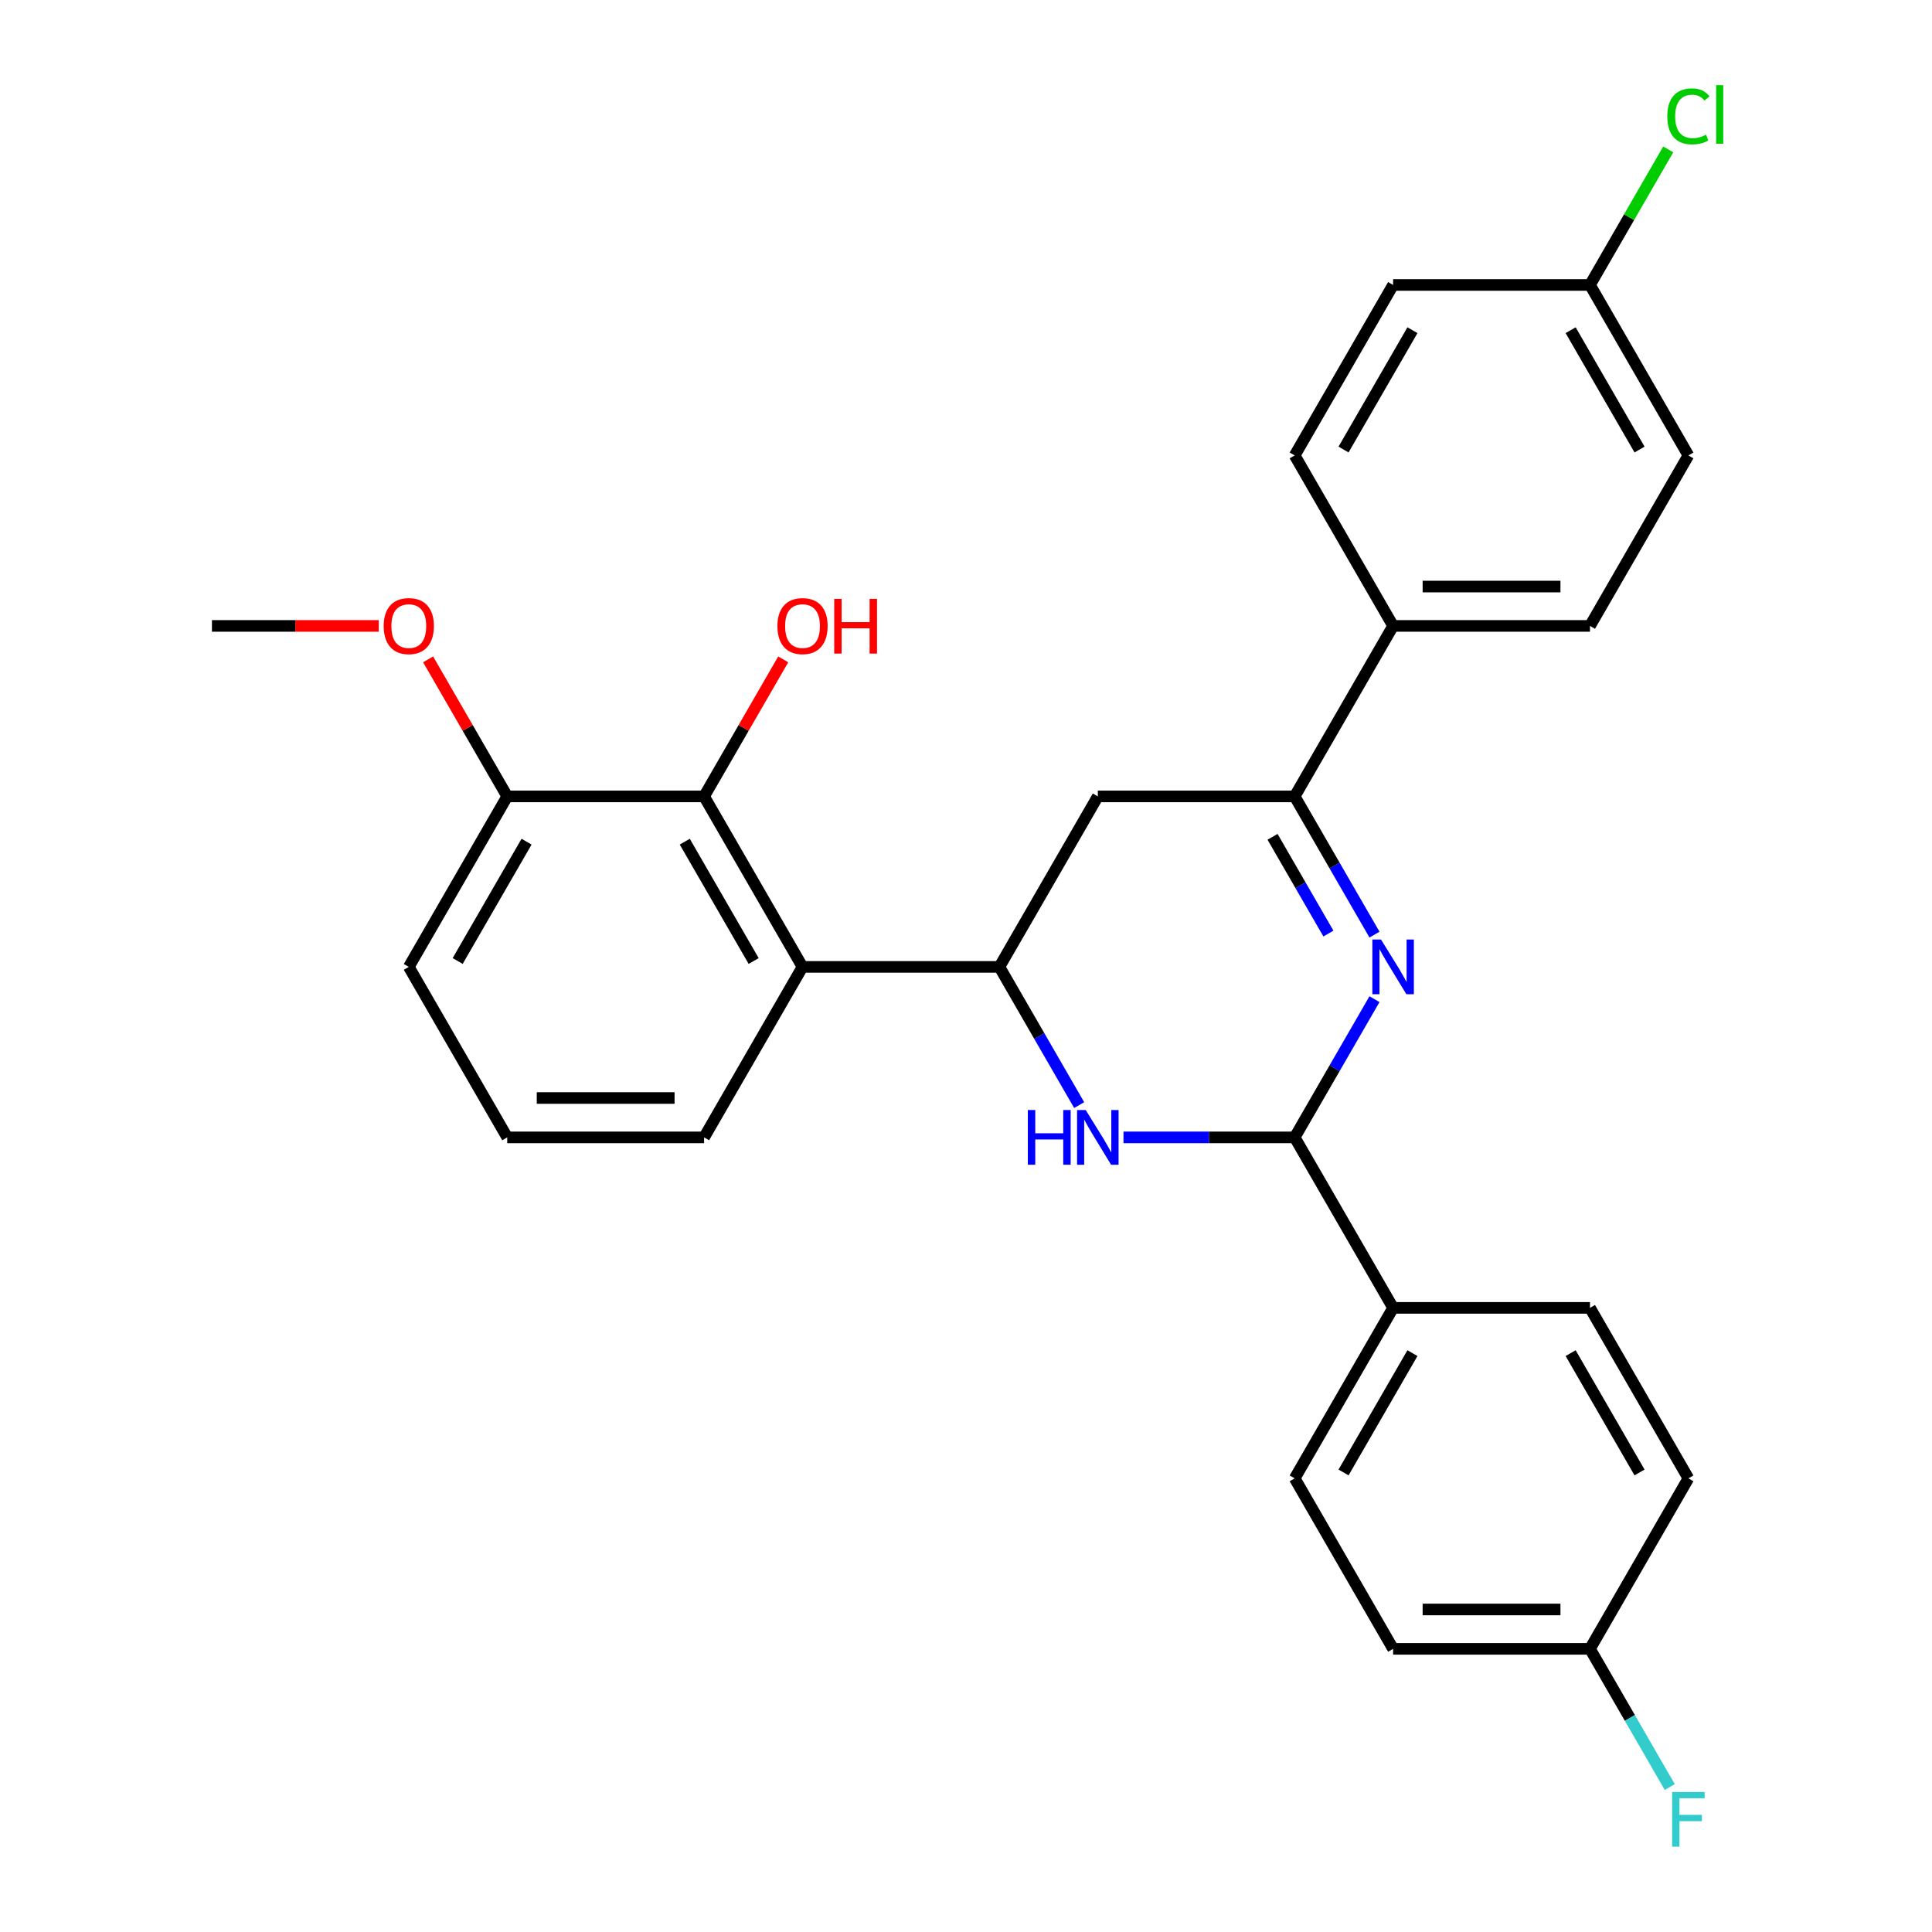 <?xml version='1.0' encoding='iso-8859-1'?>
<svg version='1.1' baseProfile='full'
              xmlns='http://www.w3.org/2000/svg'
                      xmlns:rdkit='http://www.rdkit.org/xml'
                      xmlns:xlink='http://www.w3.org/1999/xlink'
                  xml:space='preserve'
width='1000px' height='1000px' viewBox='0 0 1000 1000'>
<!-- END OF HEADER -->
<rect style='opacity:1.0;fill:#FFFFFF;stroke:none' width='1000' height='1000' x='0' y='0'> </rect>
<path class='bond-1' d='M 711.426,517.171 L 690.775,552.939' style='fill:none;fill-rule:evenodd;stroke:#0000FF;stroke-width:6px;stroke-linecap:butt;stroke-linejoin:miter;stroke-opacity:1' />
<path class='bond-1' d='M 690.775,552.939 L 670.124,588.707' style='fill:none;fill-rule:evenodd;stroke:#000000;stroke-width:6px;stroke-linecap:butt;stroke-linejoin:miter;stroke-opacity:1' />
<path class='bond-3' d='M 711.426,483.756 L 690.775,447.988' style='fill:none;fill-rule:evenodd;stroke:#0000FF;stroke-width:6px;stroke-linecap:butt;stroke-linejoin:miter;stroke-opacity:1' />
<path class='bond-3' d='M 690.775,447.988 L 670.124,412.219' style='fill:none;fill-rule:evenodd;stroke:#000000;stroke-width:6px;stroke-linecap:butt;stroke-linejoin:miter;stroke-opacity:1' />
<path class='bond-3' d='M 687.582,483.215 L 673.126,458.177' style='fill:none;fill-rule:evenodd;stroke:#0000FF;stroke-width:6px;stroke-linecap:butt;stroke-linejoin:miter;stroke-opacity:1' />
<path class='bond-3' d='M 673.126,458.177 L 658.67,433.139' style='fill:none;fill-rule:evenodd;stroke:#000000;stroke-width:6px;stroke-linecap:butt;stroke-linejoin:miter;stroke-opacity:1' />
<path class='bond-0' d='M 581.516,588.707 L 625.82,588.707' style='fill:none;fill-rule:evenodd;stroke:#0000FF;stroke-width:6px;stroke-linecap:butt;stroke-linejoin:miter;stroke-opacity:1' />
<path class='bond-0' d='M 625.82,588.707 L 670.124,588.707' style='fill:none;fill-rule:evenodd;stroke:#000000;stroke-width:6px;stroke-linecap:butt;stroke-linejoin:miter;stroke-opacity:1' />
<path class='bond-28' d='M 558.582,572 L 537.932,536.232' style='fill:none;fill-rule:evenodd;stroke:#0000FF;stroke-width:6px;stroke-linecap:butt;stroke-linejoin:miter;stroke-opacity:1' />
<path class='bond-28' d='M 537.932,536.232 L 517.281,500.463' style='fill:none;fill-rule:evenodd;stroke:#000000;stroke-width:6px;stroke-linecap:butt;stroke-linejoin:miter;stroke-opacity:1' />
<path class='bond-7' d='M 670.124,588.707 L 721.072,676.951' style='fill:none;fill-rule:evenodd;stroke:#000000;stroke-width:6px;stroke-linecap:butt;stroke-linejoin:miter;stroke-opacity:1' />
<path class='bond-2' d='M 517.281,500.463 L 568.228,412.219' style='fill:none;fill-rule:evenodd;stroke:#000000;stroke-width:6px;stroke-linecap:butt;stroke-linejoin:miter;stroke-opacity:1' />
<path class='bond-4' d='M 517.281,500.463 L 415.385,500.463' style='fill:none;fill-rule:evenodd;stroke:#000000;stroke-width:6px;stroke-linecap:butt;stroke-linejoin:miter;stroke-opacity:1' />
<path class='bond-5' d='M 670.124,412.219 L 568.228,412.219' style='fill:none;fill-rule:evenodd;stroke:#000000;stroke-width:6px;stroke-linecap:butt;stroke-linejoin:miter;stroke-opacity:1' />
<path class='bond-8' d='M 670.124,412.219 L 721.072,323.975' style='fill:none;fill-rule:evenodd;stroke:#000000;stroke-width:6px;stroke-linecap:butt;stroke-linejoin:miter;stroke-opacity:1' />
<path class='bond-6' d='M 415.385,500.463 L 364.438,412.219' style='fill:none;fill-rule:evenodd;stroke:#000000;stroke-width:6px;stroke-linecap:butt;stroke-linejoin:miter;stroke-opacity:1' />
<path class='bond-6' d='M 390.094,497.416 L 354.431,435.645' style='fill:none;fill-rule:evenodd;stroke:#000000;stroke-width:6px;stroke-linecap:butt;stroke-linejoin:miter;stroke-opacity:1' />
<path class='bond-21' d='M 415.385,500.463 L 364.438,588.707' style='fill:none;fill-rule:evenodd;stroke:#000000;stroke-width:6px;stroke-linecap:butt;stroke-linejoin:miter;stroke-opacity:1' />
<path class='bond-9' d='M 364.438,412.219 L 262.542,412.219' style='fill:none;fill-rule:evenodd;stroke:#000000;stroke-width:6px;stroke-linecap:butt;stroke-linejoin:miter;stroke-opacity:1' />
<path class='bond-14' d='M 364.438,412.219 L 384.915,376.751' style='fill:none;fill-rule:evenodd;stroke:#000000;stroke-width:6px;stroke-linecap:butt;stroke-linejoin:miter;stroke-opacity:1' />
<path class='bond-14' d='M 384.915,376.751 L 405.393,341.283' style='fill:none;fill-rule:evenodd;stroke:#FF0000;stroke-width:6px;stroke-linecap:butt;stroke-linejoin:miter;stroke-opacity:1' />
<path class='bond-10' d='M 721.072,676.951 L 670.124,765.195' style='fill:none;fill-rule:evenodd;stroke:#000000;stroke-width:6px;stroke-linecap:butt;stroke-linejoin:miter;stroke-opacity:1' />
<path class='bond-10' d='M 731.078,700.377 L 695.415,762.148' style='fill:none;fill-rule:evenodd;stroke:#000000;stroke-width:6px;stroke-linecap:butt;stroke-linejoin:miter;stroke-opacity:1' />
<path class='bond-11' d='M 721.072,676.951 L 822.967,676.951' style='fill:none;fill-rule:evenodd;stroke:#000000;stroke-width:6px;stroke-linecap:butt;stroke-linejoin:miter;stroke-opacity:1' />
<path class='bond-12' d='M 721.072,323.975 L 822.967,323.975' style='fill:none;fill-rule:evenodd;stroke:#000000;stroke-width:6px;stroke-linecap:butt;stroke-linejoin:miter;stroke-opacity:1' />
<path class='bond-12' d='M 736.356,303.596 L 807.683,303.596' style='fill:none;fill-rule:evenodd;stroke:#000000;stroke-width:6px;stroke-linecap:butt;stroke-linejoin:miter;stroke-opacity:1' />
<path class='bond-13' d='M 721.072,323.975 L 670.124,235.731' style='fill:none;fill-rule:evenodd;stroke:#000000;stroke-width:6px;stroke-linecap:butt;stroke-linejoin:miter;stroke-opacity:1' />
<path class='bond-24' d='M 262.542,412.219 L 242.064,376.751' style='fill:none;fill-rule:evenodd;stroke:#000000;stroke-width:6px;stroke-linecap:butt;stroke-linejoin:miter;stroke-opacity:1' />
<path class='bond-24' d='M 242.064,376.751 L 221.587,341.283' style='fill:none;fill-rule:evenodd;stroke:#FF0000;stroke-width:6px;stroke-linecap:butt;stroke-linejoin:miter;stroke-opacity:1' />
<path class='bond-31' d='M 262.542,412.219 L 211.594,500.463' style='fill:none;fill-rule:evenodd;stroke:#000000;stroke-width:6px;stroke-linecap:butt;stroke-linejoin:miter;stroke-opacity:1' />
<path class='bond-31' d='M 272.549,435.645 L 236.885,497.416' style='fill:none;fill-rule:evenodd;stroke:#000000;stroke-width:6px;stroke-linecap:butt;stroke-linejoin:miter;stroke-opacity:1' />
<path class='bond-18' d='M 670.124,765.195 L 721.072,853.439' style='fill:none;fill-rule:evenodd;stroke:#000000;stroke-width:6px;stroke-linecap:butt;stroke-linejoin:miter;stroke-opacity:1' />
<path class='bond-20' d='M 822.967,676.951 L 873.915,765.195' style='fill:none;fill-rule:evenodd;stroke:#000000;stroke-width:6px;stroke-linecap:butt;stroke-linejoin:miter;stroke-opacity:1' />
<path class='bond-20' d='M 812.96,700.377 L 848.624,762.148' style='fill:none;fill-rule:evenodd;stroke:#000000;stroke-width:6px;stroke-linecap:butt;stroke-linejoin:miter;stroke-opacity:1' />
<path class='bond-17' d='M 822.967,323.975 L 873.915,235.731' style='fill:none;fill-rule:evenodd;stroke:#000000;stroke-width:6px;stroke-linecap:butt;stroke-linejoin:miter;stroke-opacity:1' />
<path class='bond-19' d='M 670.124,235.731 L 721.072,147.487' style='fill:none;fill-rule:evenodd;stroke:#000000;stroke-width:6px;stroke-linecap:butt;stroke-linejoin:miter;stroke-opacity:1' />
<path class='bond-19' d='M 695.415,232.684 L 731.078,170.913' style='fill:none;fill-rule:evenodd;stroke:#000000;stroke-width:6px;stroke-linecap:butt;stroke-linejoin:miter;stroke-opacity:1' />
<path class='bond-15' d='M 822.967,147.487 L 721.072,147.487' style='fill:none;fill-rule:evenodd;stroke:#000000;stroke-width:6px;stroke-linecap:butt;stroke-linejoin:miter;stroke-opacity:1' />
<path class='bond-22' d='M 822.967,147.487 L 843.22,112.409' style='fill:none;fill-rule:evenodd;stroke:#000000;stroke-width:6px;stroke-linecap:butt;stroke-linejoin:miter;stroke-opacity:1' />
<path class='bond-22' d='M 843.22,112.409 L 863.472,77.33' style='fill:none;fill-rule:evenodd;stroke:#00CC00;stroke-width:6px;stroke-linecap:butt;stroke-linejoin:miter;stroke-opacity:1' />
<path class='bond-29' d='M 822.967,147.487 L 873.915,235.731' style='fill:none;fill-rule:evenodd;stroke:#000000;stroke-width:6px;stroke-linecap:butt;stroke-linejoin:miter;stroke-opacity:1' />
<path class='bond-29' d='M 812.96,170.913 L 848.624,232.684' style='fill:none;fill-rule:evenodd;stroke:#000000;stroke-width:6px;stroke-linecap:butt;stroke-linejoin:miter;stroke-opacity:1' />
<path class='bond-16' d='M 822.967,853.439 L 873.915,765.195' style='fill:none;fill-rule:evenodd;stroke:#000000;stroke-width:6px;stroke-linecap:butt;stroke-linejoin:miter;stroke-opacity:1' />
<path class='bond-23' d='M 822.967,853.439 L 843.618,889.208' style='fill:none;fill-rule:evenodd;stroke:#000000;stroke-width:6px;stroke-linecap:butt;stroke-linejoin:miter;stroke-opacity:1' />
<path class='bond-23' d='M 843.618,889.208 L 864.269,924.976' style='fill:none;fill-rule:evenodd;stroke:#33CCCC;stroke-width:6px;stroke-linecap:butt;stroke-linejoin:miter;stroke-opacity:1' />
<path class='bond-30' d='M 822.967,853.439 L 721.072,853.439' style='fill:none;fill-rule:evenodd;stroke:#000000;stroke-width:6px;stroke-linecap:butt;stroke-linejoin:miter;stroke-opacity:1' />
<path class='bond-30' d='M 807.683,833.06 L 736.356,833.06' style='fill:none;fill-rule:evenodd;stroke:#000000;stroke-width:6px;stroke-linecap:butt;stroke-linejoin:miter;stroke-opacity:1' />
<path class='bond-25' d='M 364.438,588.707 L 262.542,588.707' style='fill:none;fill-rule:evenodd;stroke:#000000;stroke-width:6px;stroke-linecap:butt;stroke-linejoin:miter;stroke-opacity:1' />
<path class='bond-25' d='M 349.153,568.328 L 277.826,568.328' style='fill:none;fill-rule:evenodd;stroke:#000000;stroke-width:6px;stroke-linecap:butt;stroke-linejoin:miter;stroke-opacity:1' />
<path class='bond-27' d='M 196.047,323.975 L 152.873,323.975' style='fill:none;fill-rule:evenodd;stroke:#FF0000;stroke-width:6px;stroke-linecap:butt;stroke-linejoin:miter;stroke-opacity:1' />
<path class='bond-27' d='M 152.873,323.975 L 109.699,323.975' style='fill:none;fill-rule:evenodd;stroke:#000000;stroke-width:6px;stroke-linecap:butt;stroke-linejoin:miter;stroke-opacity:1' />
<path class='bond-26' d='M 262.542,588.707 L 211.594,500.463' style='fill:none;fill-rule:evenodd;stroke:#000000;stroke-width:6px;stroke-linecap:butt;stroke-linejoin:miter;stroke-opacity:1' />
<path  class='atom-0' d='M 714.812 486.303
L 724.092 501.303
Q 725.012 502.783, 726.492 505.463
Q 727.972 508.143, 728.052 508.303
L 728.052 486.303
L 731.812 486.303
L 731.812 514.623
L 727.932 514.623
L 717.972 498.223
Q 716.812 496.303, 715.572 494.103
Q 714.372 491.903, 714.012 491.223
L 714.012 514.623
L 710.332 514.623
L 710.332 486.303
L 714.812 486.303
' fill='#0000FF'/>
<path  class='atom-1' d='M 532.008 574.547
L 535.848 574.547
L 535.848 586.587
L 550.328 586.587
L 550.328 574.547
L 554.168 574.547
L 554.168 602.867
L 550.328 602.867
L 550.328 589.787
L 535.848 589.787
L 535.848 602.867
L 532.008 602.867
L 532.008 574.547
' fill='#0000FF'/>
<path  class='atom-1' d='M 561.968 574.547
L 571.248 589.547
Q 572.168 591.027, 573.648 593.707
Q 575.128 596.387, 575.208 596.547
L 575.208 574.547
L 578.968 574.547
L 578.968 602.867
L 575.088 602.867
L 565.128 586.467
Q 563.968 584.547, 562.728 582.347
Q 561.528 580.147, 561.168 579.467
L 561.168 602.867
L 557.488 602.867
L 557.488 574.547
L 561.968 574.547
' fill='#0000FF'/>
<path  class='atom-15' d='M 402.385 324.055
Q 402.385 317.255, 405.745 313.455
Q 409.105 309.655, 415.385 309.655
Q 421.665 309.655, 425.025 313.455
Q 428.385 317.255, 428.385 324.055
Q 428.385 330.935, 424.985 334.855
Q 421.585 338.735, 415.385 338.735
Q 409.145 338.735, 405.745 334.855
Q 402.385 330.975, 402.385 324.055
M 415.385 335.535
Q 419.705 335.535, 422.025 332.655
Q 424.385 329.735, 424.385 324.055
Q 424.385 318.495, 422.025 315.695
Q 419.705 312.855, 415.385 312.855
Q 411.065 312.855, 408.705 315.655
Q 406.385 318.455, 406.385 324.055
Q 406.385 329.775, 408.705 332.655
Q 411.065 335.535, 415.385 335.535
' fill='#FF0000'/>
<path  class='atom-15' d='M 431.785 309.975
L 435.625 309.975
L 435.625 322.015
L 450.105 322.015
L 450.105 309.975
L 453.945 309.975
L 453.945 338.295
L 450.105 338.295
L 450.105 325.215
L 435.625 325.215
L 435.625 338.295
L 431.785 338.295
L 431.785 309.975
' fill='#FF0000'/>
<path  class='atom-23' d='M 862.995 60.223
Q 862.995 53.183, 866.275 49.503
Q 869.595 45.783, 875.875 45.783
Q 881.715 45.783, 884.835 49.903
L 882.195 52.063
Q 879.915 49.063, 875.875 49.063
Q 871.595 49.063, 869.315 51.943
Q 867.075 54.783, 867.075 60.223
Q 867.075 65.823, 869.395 68.703
Q 871.755 71.583, 876.315 71.583
Q 879.435 71.583, 883.075 69.703
L 884.195 72.703
Q 882.715 73.663, 880.475 74.223
Q 878.235 74.783, 875.755 74.783
Q 869.595 74.783, 866.275 71.023
Q 862.995 67.263, 862.995 60.223
' fill='#00CC00'/>
<path  class='atom-23' d='M 888.275 44.063
L 891.955 44.063
L 891.955 74.423
L 888.275 74.423
L 888.275 44.063
' fill='#00CC00'/>
<path  class='atom-24' d='M 865.495 927.523
L 882.335 927.523
L 882.335 930.763
L 869.295 930.763
L 869.295 939.363
L 880.895 939.363
L 880.895 942.643
L 869.295 942.643
L 869.295 955.843
L 865.495 955.843
L 865.495 927.523
' fill='#33CCCC'/>
<path  class='atom-25' d='M 198.594 324.055
Q 198.594 317.255, 201.954 313.455
Q 205.314 309.655, 211.594 309.655
Q 217.874 309.655, 221.234 313.455
Q 224.594 317.255, 224.594 324.055
Q 224.594 330.935, 221.194 334.855
Q 217.794 338.735, 211.594 338.735
Q 205.354 338.735, 201.954 334.855
Q 198.594 330.975, 198.594 324.055
M 211.594 335.535
Q 215.914 335.535, 218.234 332.655
Q 220.594 329.735, 220.594 324.055
Q 220.594 318.495, 218.234 315.695
Q 215.914 312.855, 211.594 312.855
Q 207.274 312.855, 204.914 315.655
Q 202.594 318.455, 202.594 324.055
Q 202.594 329.775, 204.914 332.655
Q 207.274 335.535, 211.594 335.535
' fill='#FF0000'/>
</svg>
